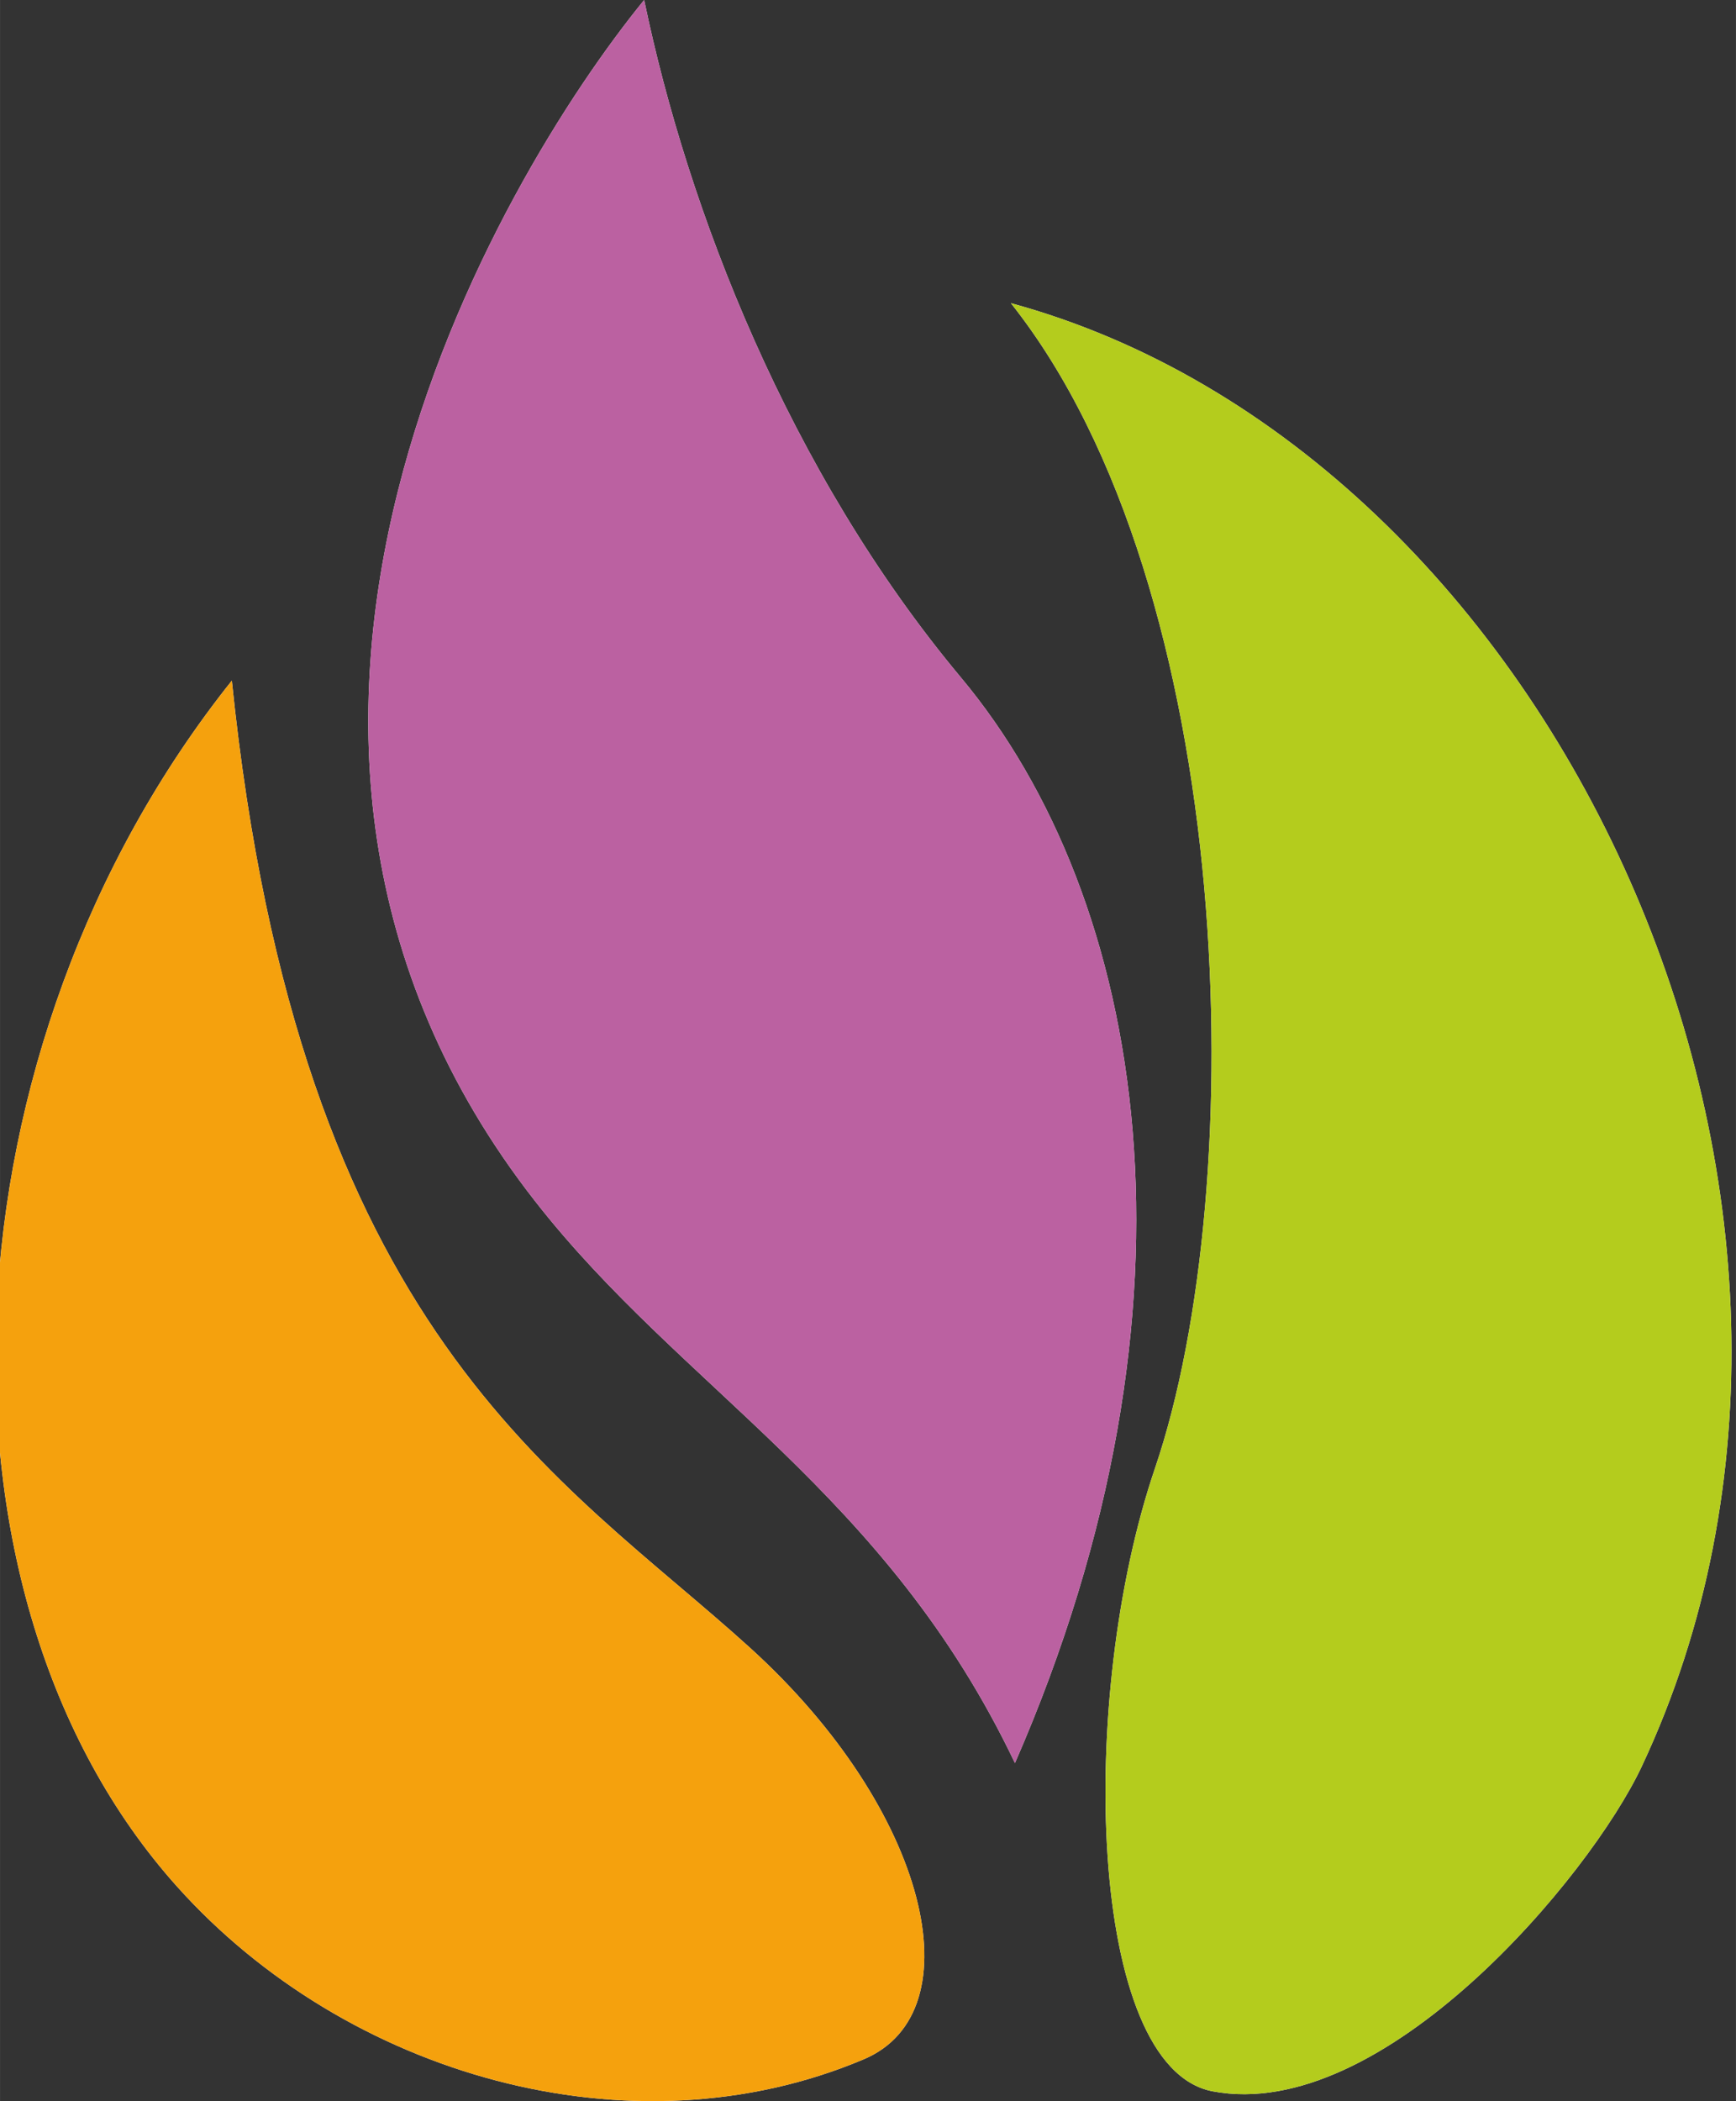 <?xml version="1.0" encoding="UTF-8"?> <svg xmlns="http://www.w3.org/2000/svg" xmlns:xlink="http://www.w3.org/1999/xlink" xmlns:xodm="http://www.corel.com/coreldraw/odm/2003" xml:space="preserve" width="16.378mm" height="19.812mm" version="1.1" style="shape-rendering:geometricPrecision; text-rendering:geometricPrecision; image-rendering:optimizeQuality; fill-rule:evenodd; clip-rule:evenodd" viewBox="0 0 1637.76 1981.2"><rect x="0" y="0" width="1637.76" height="1981.2" fill="#333333" stroke="none"/> <defs> <style type="text/css"> .fil0 {fill:#FEFEFE} .fil1 {fill:#F5A10D} .fil3 {fill:#BB61A1} .fil2 {fill:#B4CC1D} </style> </defs> <g id="Слой_x0020_1">  <g id="_3136537924400"> <path class="fil0" d="M218.7 641.79c-275.28,344.86 -299.26,860.91 -51.59,1137.19 159.51,177.95 428.09,255.61 647.84,162.74 105.66,-44.65 61.57,-234.63 -107.18,-387.81 -178.05,-161.61 -425.7,-294.53 -489.07,-912.12z"></path> <path class="fil0" d="M953.71 285.87c514.1,140.04 843.96,850.19 595.17,1379.7 -48.94,104.17 -244.4,336.95 -404.9,306.37 -118.14,-22.52 -127.8,-371.61 -54.38,-587.35 90.79,-266.78 78.38,-828.93 -135.89,-1098.72z"></path> <path class="fil0" d="M607.7 -0.01c-136.69,167.44 -448.58,690.25 -103,1132.5 139.17,178.09 331.12,274.58 452.82,529.95 189.4,-433.93 123.61,-814.81 -50.94,-1023.57 -162.28,-194.1 -257.91,-441.09 -298.88,-638.88z"></path> <path class="fil1" d="M218.7 641.79c-275.28,344.86 -299.26,860.91 -51.59,1137.19 159.51,177.95 428.09,255.61 647.84,162.74 105.66,-44.65 61.57,-234.63 -107.18,-387.81 -178.05,-161.61 -425.7,-294.53 -489.07,-912.12z"></path> <path class="fil2" d="M953.71 285.87c514.1,140.04 843.96,850.19 595.17,1379.7 -48.94,104.17 -244.4,336.95 -404.9,306.37 -118.14,-22.52 -127.8,-371.61 -54.38,-587.35 90.79,-266.78 78.38,-828.93 -135.89,-1098.72z"></path> <path class="fil3" d="M607.7 -0.01c-136.69,167.44 -448.58,690.25 -103,1132.5 139.17,178.09 331.12,274.58 452.82,529.95 189.4,-433.93 123.61,-814.81 -50.94,-1023.57 -162.28,-194.1 -257.91,-441.09 -298.88,-638.88z"></path> </g> </g> </svg> 